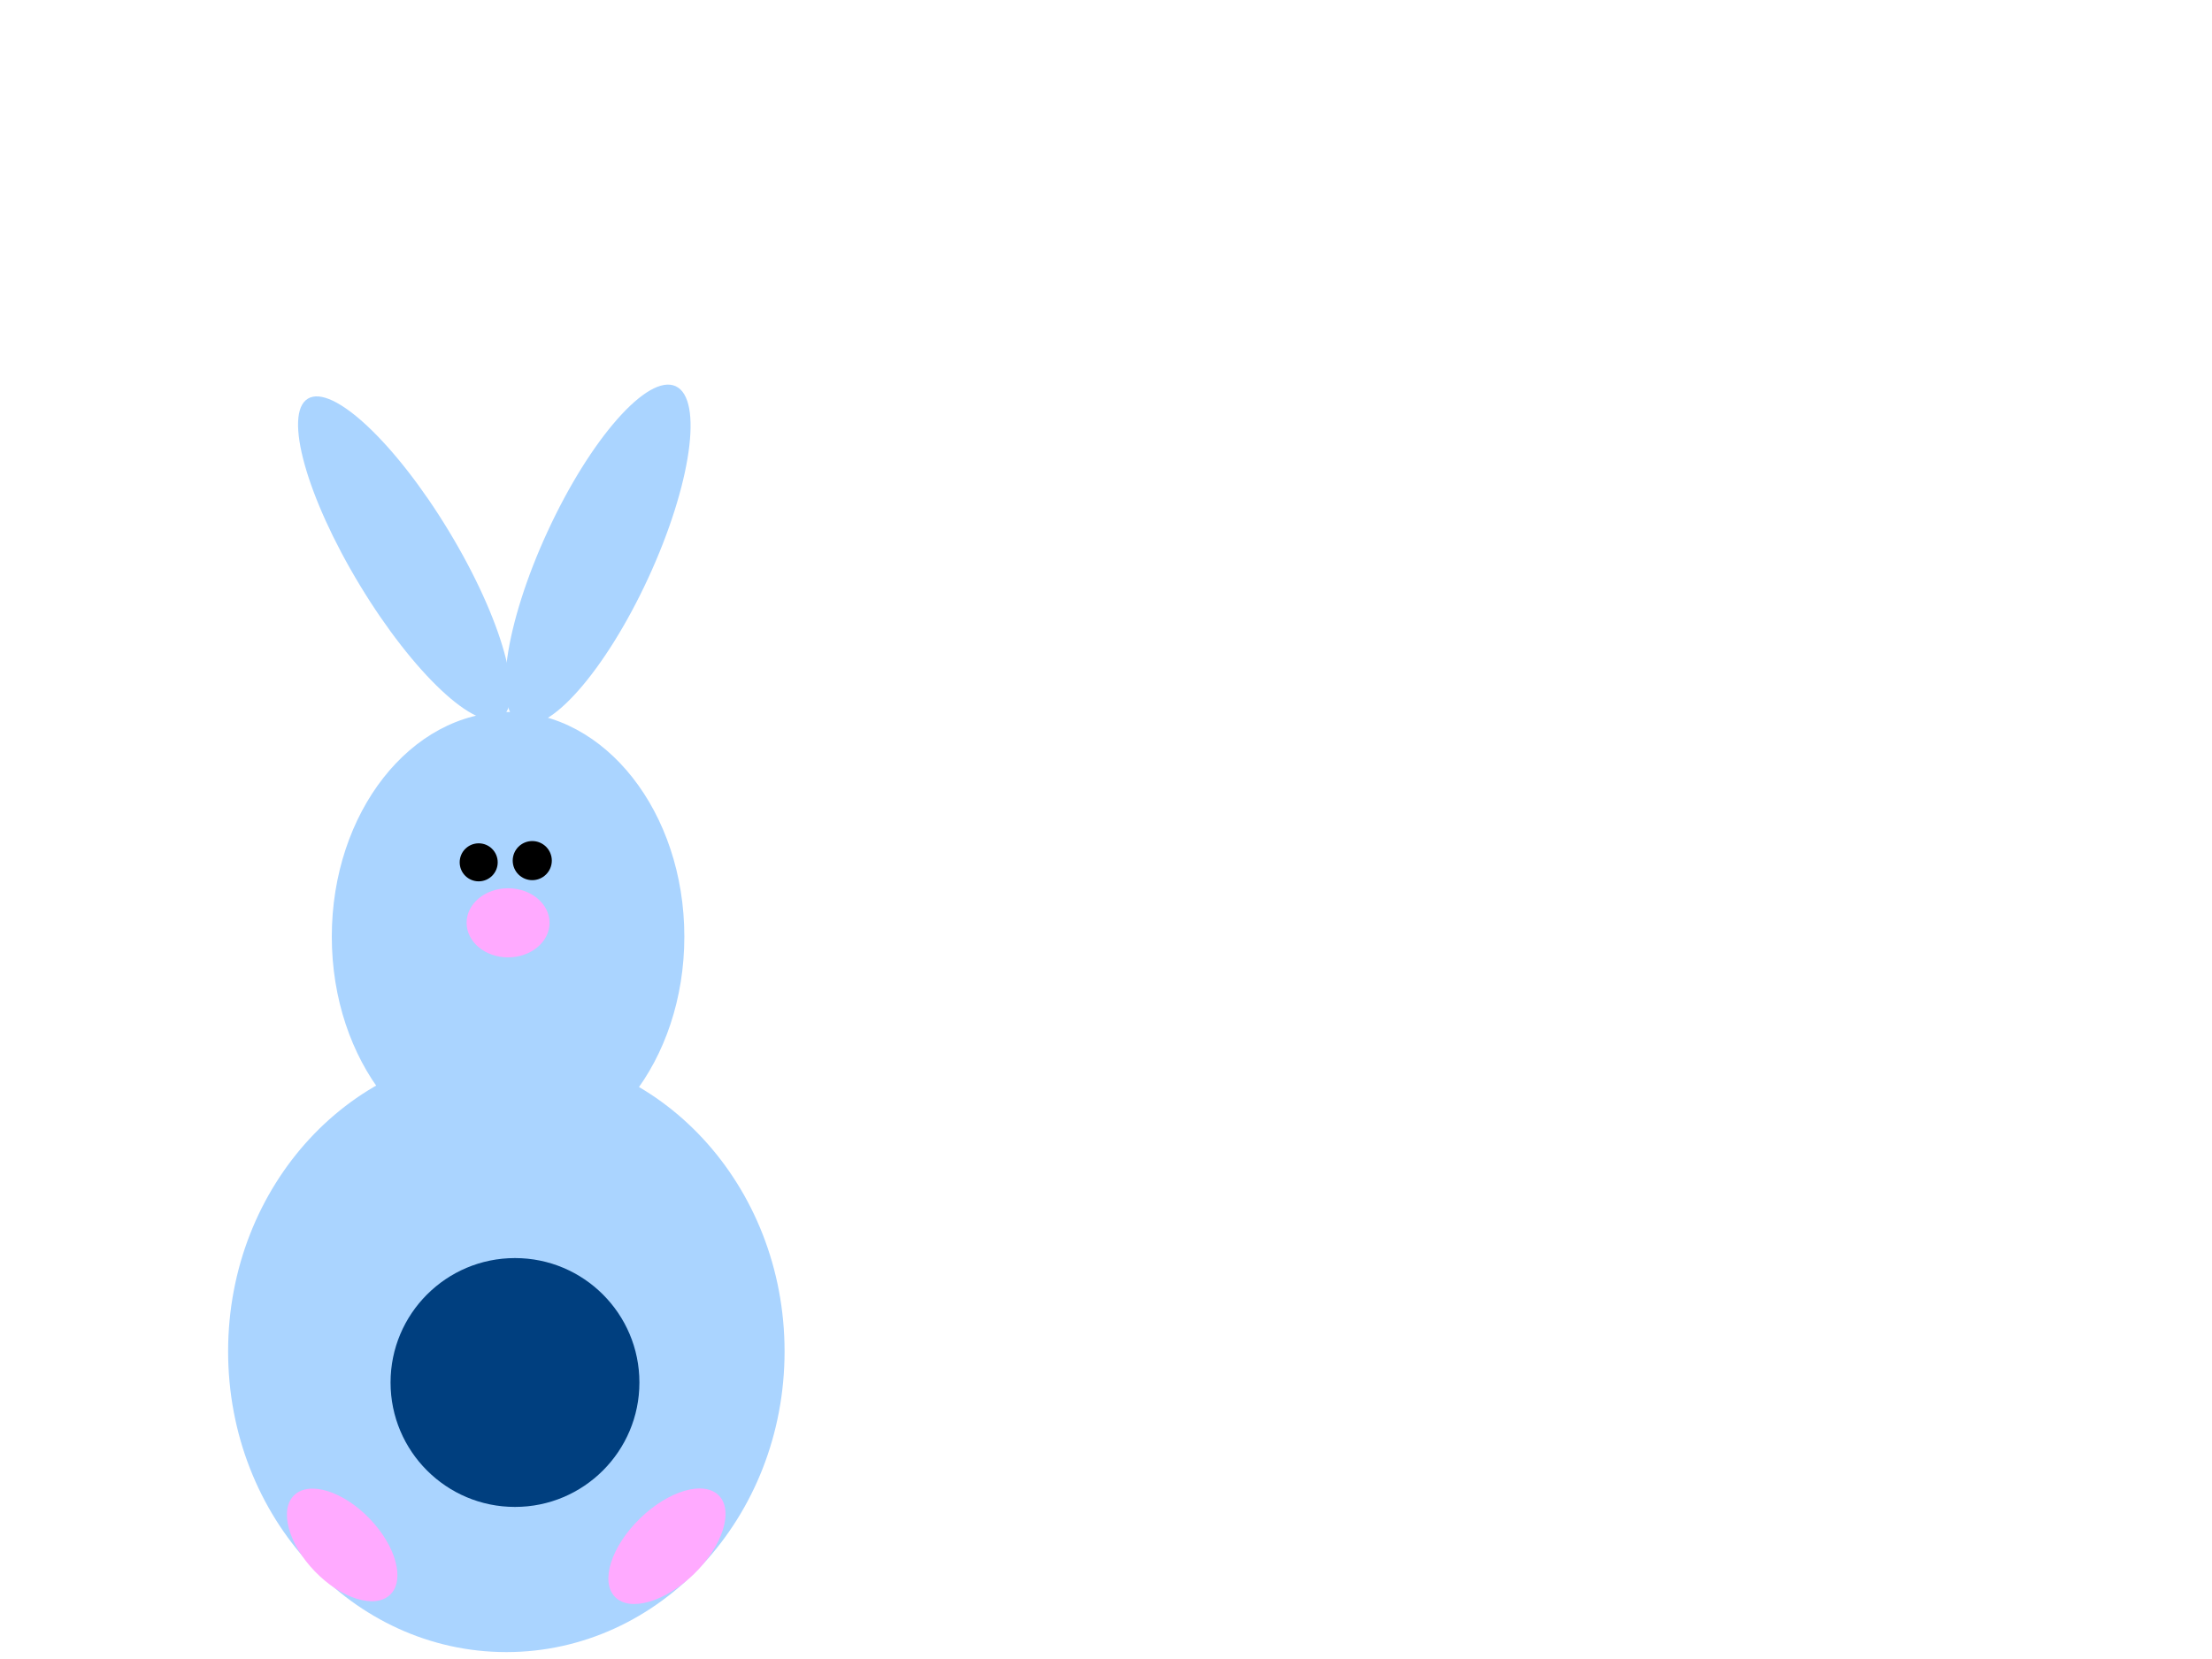 <?xml version="1.0"?><svg width="640" height="480" xmlns="http://www.w3.org/2000/svg">
 <title>shamrock pink</title>
 <g>
  <title>Layer 1</title>
  <ellipse fill="#aad4ff" stroke-width="2px" stroke-dasharray="null" stroke-linejoin="null" stroke-linecap="null" cx="146.5" cy="391" id="svg_2" rx="80.5" ry="87"/>
  <ellipse fill="#aad4ff" stroke-width="2px" stroke-dasharray="null" stroke-linejoin="null" stroke-linecap="null" cx="147" cy="271" id="svg_3" rx="51" ry="65"/>
  <ellipse transform="rotate(-31.176 117,161.5) " fill="#aad4ff" stroke-width="2px" stroke-dasharray="null" stroke-linejoin="null" stroke-linecap="null" cx="117" cy="161.5" id="svg_5" rx="15.067" ry="53.944"/>
  <ellipse transform="rotate(24.775 173,160.5) " fill="#aad4ff" stroke-width="2px" stroke-dasharray="null" stroke-linejoin="null" stroke-linecap="null" cx="173" cy="160.5" id="svg_6" rx="16.045" ry="53.696"/>
  <ellipse fill="#aad4ff" stroke-width="2px" stroke-dasharray="null" stroke-linejoin="null" stroke-linecap="null" cx="171.5" cy="241.5" id="svg_8" rx="0.5" ry="0.5"/>
  <ellipse fill="#aad4ff" stroke-width="2px" stroke-dasharray="null" stroke-linejoin="null" stroke-linecap="null" cx="175" cy="237" id="svg_11" rx="5" ry="5"/>
  <ellipse fill="#aad4ff" stroke-width="2px" stroke-dasharray="null" stroke-linejoin="null" stroke-linecap="null" cx="118" cy="236" id="svg_12" rx="5" ry="5"/>
  <ellipse fill="#aad4ff" stroke-width="2px" stroke-dasharray="null" stroke-linejoin="null" stroke-linecap="null" cx="146" cy="259" id="svg_13" rx="5" ry="5"/>
  <ellipse id="svg_7" ry="5.5" rx="4.5" cy="241.5" cx="132.5" stroke-linecap="null" stroke-linejoin="null" stroke-dasharray="null" stroke-width="2px" fill="#aad4ff"/>
  <circle id="svg_9" r="19.723" cy="244" cx="127" stroke-linecap="null" stroke-linejoin="null" stroke-dasharray="null" stroke-width="2px" fill="#aad4ff"/>
  <path d="m115,238c0,0 1.152,-0.765 3,0c3.92,1.624 9.086,6.835 15,10c7.108,3.804 11,7 16,10l2,1l2,1l1,1" id="svg_10" stroke-linecap="null" stroke-linejoin="null" stroke-dasharray="null" stroke-width="2px" fill="none"/>
  <path d="m117,245c0,0 0.257,0.797 1,2c1.663,2.69 3.693,5.186 5,7c1.654,2.295 4.459,3.693 5,5c0.765,1.848 1,2 1,3l0,1" id="svg_14" stroke-linecap="null" stroke-linejoin="null" stroke-dasharray="null" stroke-width="2px" fill="none"/>
  <circle id="svg_15" r="15.811" cy="254" cx="127" stroke-linecap="null" stroke-linejoin="null" stroke-dasharray="null" stroke-width="2px" fill="#aad4ff"/>
  <circle id="svg_17" r="5.657" cy="249" cx="154" stroke-linecap="null" stroke-linejoin="null" stroke-dasharray="null" stroke-width="2px" fill="#000000"/>
  <circle id="svg_18" r="5.5" cy="249.5" cx="138.5" stroke-linecap="null" stroke-linejoin="null" stroke-dasharray="null" stroke-width="2px" fill="#000000"/>
  <ellipse ry="10" rx="12" id="svg_20" cy="267" cx="147" stroke-linecap="null" stroke-linejoin="null" stroke-dasharray="null" stroke-width="2px" fill="#ffaaff"/>
  <ellipse id="svg_21" cy="246" cx="399" stroke-linecap="null" stroke-linejoin="null" stroke-dasharray="null" stroke-width="2px" fill="#000000"/>
  <ellipse id="svg_22" cy="246" cx="399" stroke-linecap="null" stroke-linejoin="null" stroke-dasharray="null" stroke-width="2px" fill="#000000"/>
  <ellipse id="svg_23" cy="246" cx="399" stroke-linecap="null" stroke-linejoin="null" stroke-dasharray="null" stroke-width="2px" fill="#000000"/>
  <ellipse id="svg_27" cy="220" cx="333" stroke-linecap="null" stroke-linejoin="null" stroke-dasharray="null" stroke-width="2px" fill="#ffaaff"/>
  <ellipse ry="2" id="svg_28" cy="214" cx="309" stroke-linecap="null" stroke-linejoin="null" stroke-dasharray="null" stroke-width="2px" fill="#ffaaff"/>
  <ellipse transform="rotate(-43.995 99,447) " ry="20" rx="11" id="svg_31" cy="447" cx="99" stroke-linecap="null" stroke-linejoin="null" stroke-dasharray="null" stroke-width="2px" fill="#ffaaff"/>
  <ellipse id="svg_34" cy="191" cx="332" stroke-linecap="null" stroke-linejoin="null" stroke-dasharray="null" stroke-width="2px" fill="#ffaaff"/>
  <ellipse transform="rotate(45.729 192.97,447.376) " ry="21" rx="11.204" id="svg_35" cy="447.376" cx="192.97" stroke-linecap="null" stroke-linejoin="null" stroke-dasharray="null" stroke-width="2px" fill="#ffaaff"/>
  <ellipse ry="36" rx="36" id="svg_36" cy="400" cx="149" stroke-linecap="null" stroke-linejoin="null" stroke-dasharray="null" stroke-width="2px" fill="#003f7f"/>
  <ellipse id="svg_37" cy="336" cx="351" stroke-linecap="null" stroke-linejoin="null" stroke-dasharray="null" stroke-width="2px" fill="#003f7f"/>
  <ellipse id="svg_43" cy="274" cx="350" stroke-linecap="null" stroke-linejoin="null" stroke-dasharray="null" stroke-width="2px" fill="#003f7f"/>
 </g>
</svg>